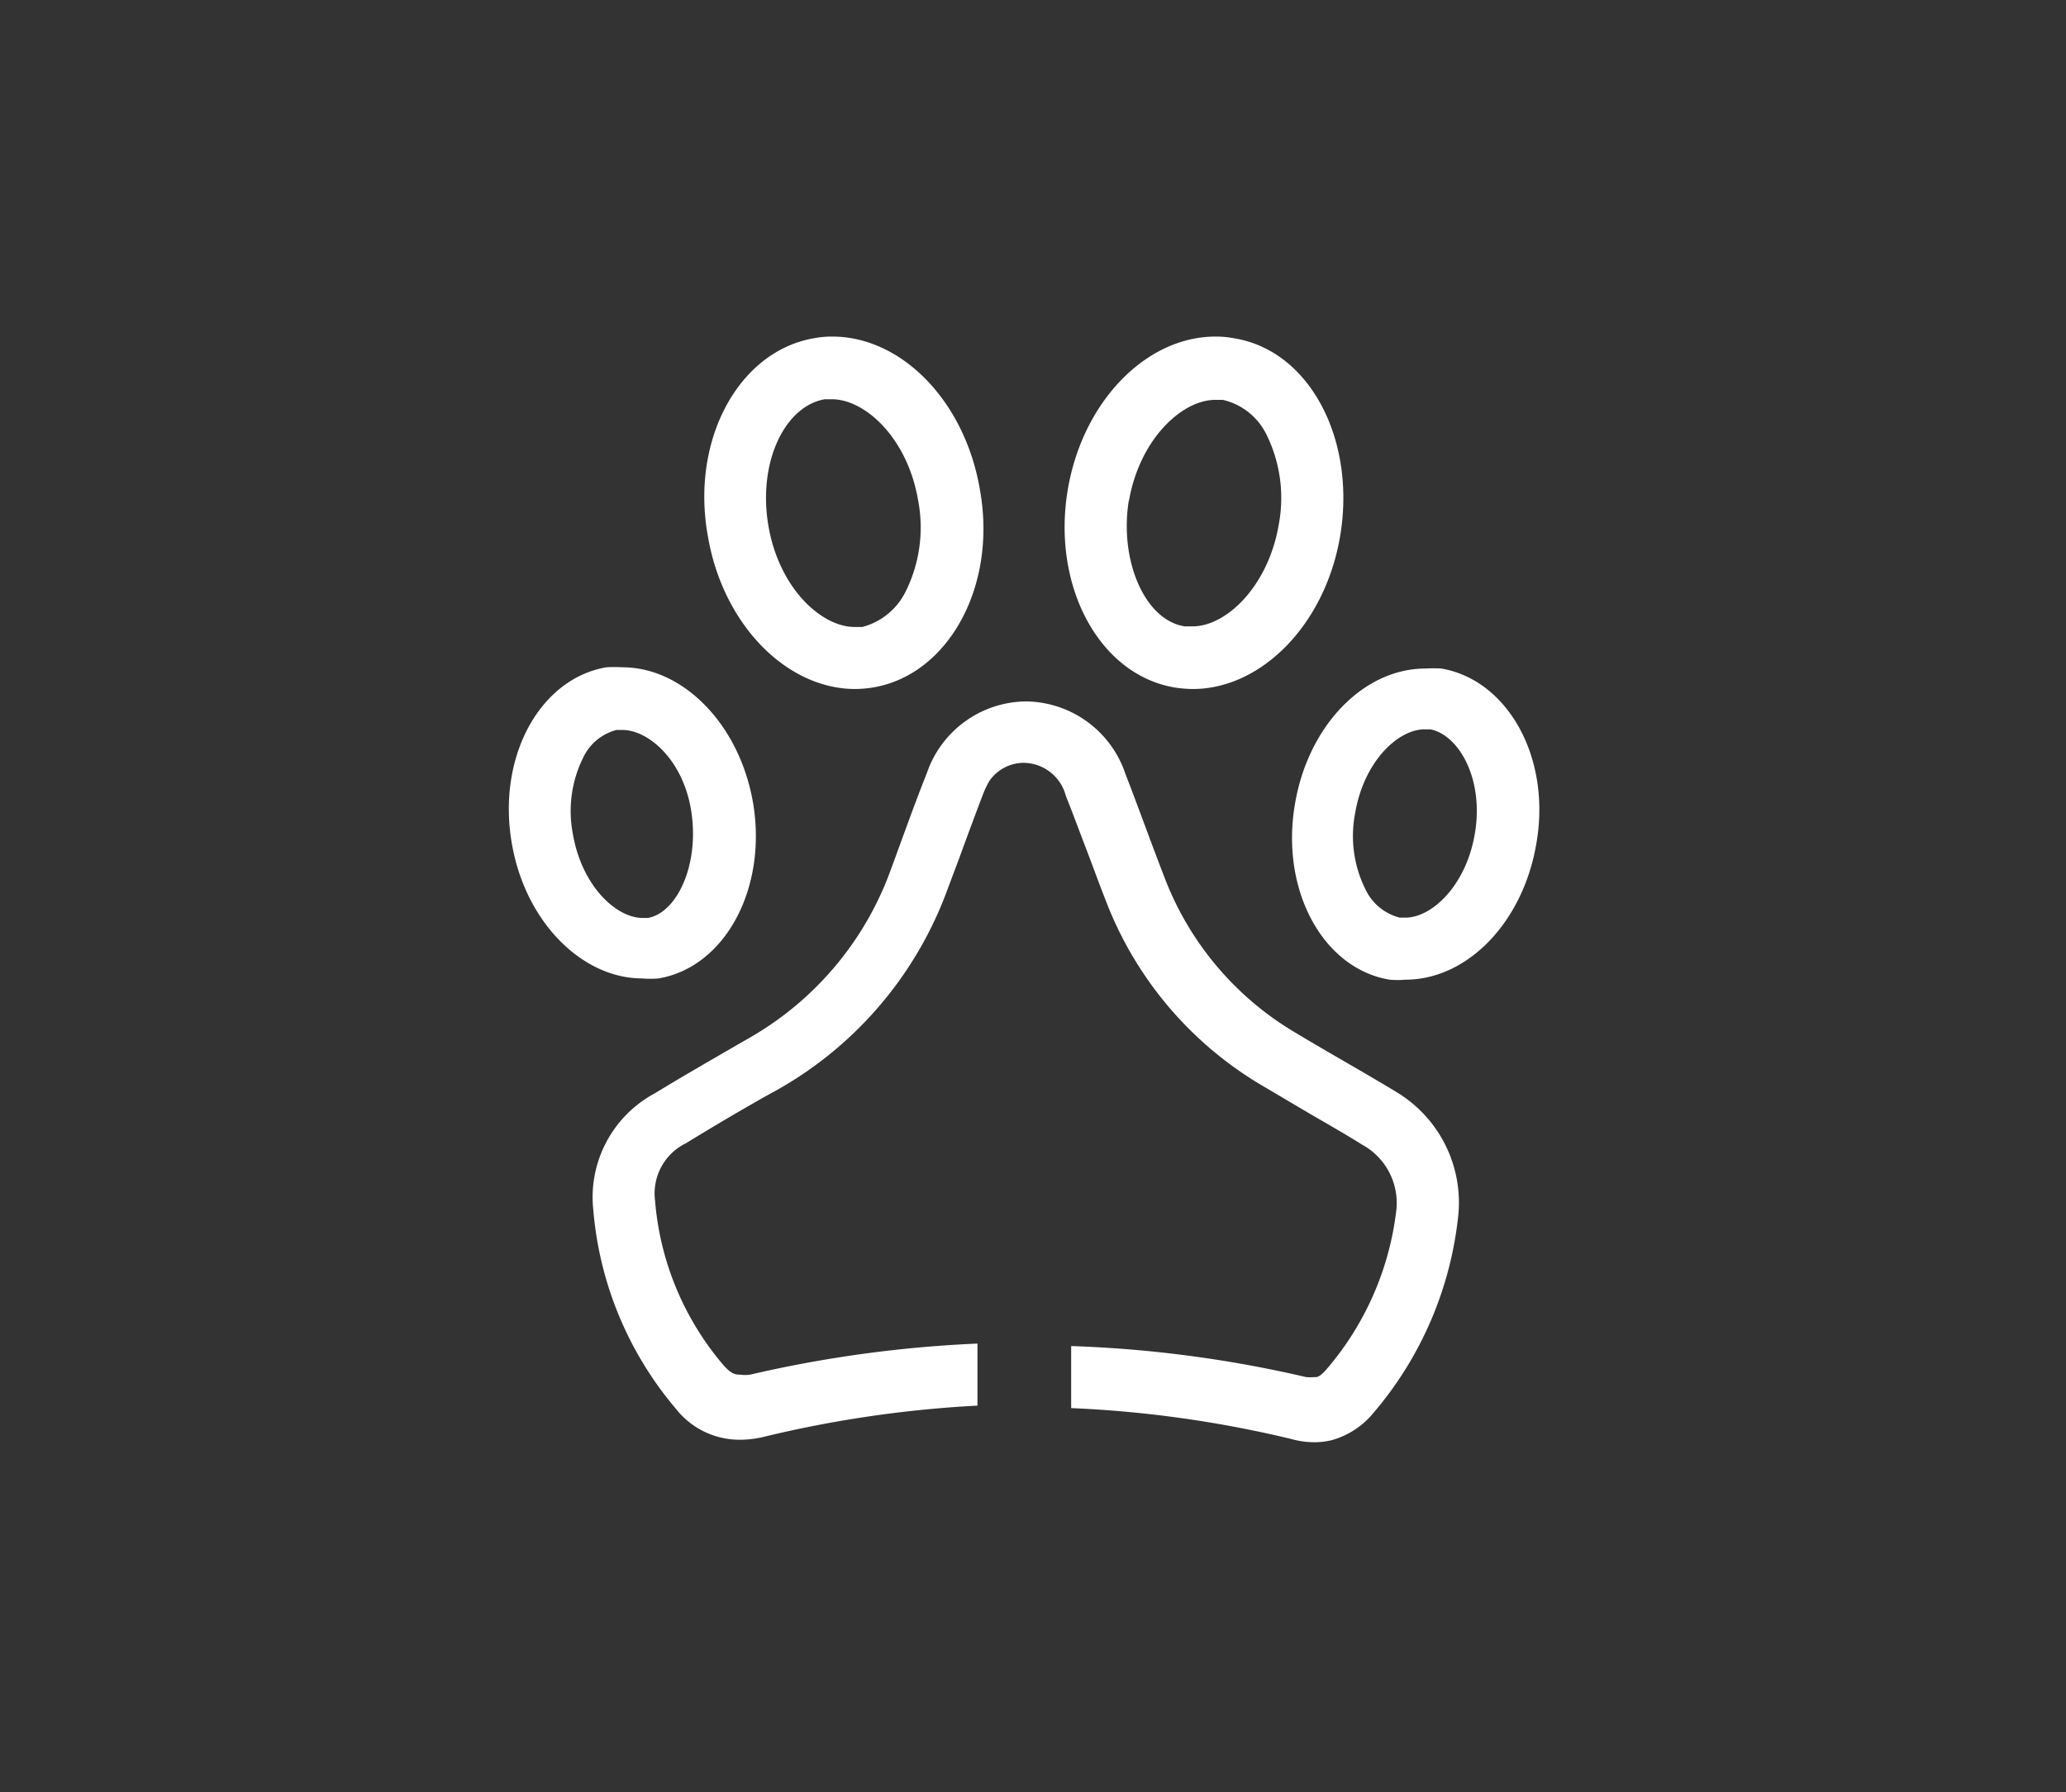 <?xml version="1.0" encoding="UTF-8"?> <svg xmlns="http://www.w3.org/2000/svg" viewBox="0 0 66.58 57.77"><rect x="0" y="0" width="66.58" height="57.77" fill="#333333" stroke="none"/><title> icn-pet </title><g id="Layer_2" data-name="Layer 2"><g id="Icons"><path d="M27.56,22.21a3.79,3.79,0,0,0,.58-.05c2.42-.41,4-3.26,3.44-6.37-.48-2.86-2.53-4.94-4.75-4.94a2.9,2.9,0,0,0-.58.05c-2.42.4-4,3.25-3.44,6.37C23.29,20.13,25.35,22.21,27.56,22.21Zm-1-9.34.25,0c1.07,0,2.44,1.25,2.78,3.27a4.64,4.64,0,0,1-.4,2.92,2.17,2.17,0,0,1-1.4,1.15l-.25,0c-1.07,0-2.44-1.25-2.78-3.28S25.29,13.09,26.58,12.87Z" fill="#ffffff"> </path><path d="M21.22,31.54c2.14-.36,3.51-2.89,3.05-5.65-.43-2.53-2.25-4.38-4.21-4.38a4.38,4.38,0,0,0-.52,0c-2.15.37-3.52,2.89-3.05,5.65.42,2.53,2.25,4.38,4.21,4.38A3.12,3.12,0,0,0,21.22,31.54Zm-2.76-4.67a3.87,3.87,0,0,1,.33-2.44,1.64,1.64,0,0,1,1.08-.9l.19,0c.85,0,2,1,2.23,2.71s-.5,3.19-1.41,3.35H20.7C19.84,29.58,18.74,28.54,18.46,26.87Z" fill="#ffffff"> </path><path d="M37.85,22.16a3.92,3.92,0,0,0,.59.05c2.21,0,4.27-2.08,4.75-4.94.52-3.12-1-6-3.45-6.37a2.84,2.84,0,0,0-.58-.05c-2.21,0-4.27,2.08-4.75,4.94C33.89,18.9,35.43,21.75,37.85,22.16Zm-1.47-6c.34-2,1.71-3.27,2.78-3.27l.25,0A2.09,2.09,0,0,1,40.81,14a4.62,4.62,0,0,1,.4,2.91c-.34,2-1.7,3.28-2.77,3.28l-.26,0C36.9,20,36.06,18.07,36.38,16.12Z" fill="#ffffff"> </path><path d="M46.45,21.55a4.38,4.38,0,0,0-.51,0c-2,0-3.79,1.85-4.21,4.38-.47,2.76.9,5.29,3.05,5.65a2.92,2.92,0,0,0,.51,0c2,0,3.79-1.85,4.22-4.38C50,24.44,48.6,21.92,46.45,21.55Zm1.08,5.32c-.28,1.67-1.38,2.71-2.24,2.71h-.18A1.68,1.68,0,0,1,44,28.66a3.86,3.86,0,0,1-.33-2.44c.28-1.67,1.38-2.71,2.24-2.71l.18,0C47,23.68,47.83,25.09,47.53,26.87Z" fill="#ffffff"> </path><path d="M45,35.2c-1.07-.65-2.17-1.26-3.25-1.91a9.91,9.91,0,0,1-4.22-5c-.43-1.11-.83-2.23-1.26-3.34a3.42,3.42,0,0,0-3.2-2.34h0a3.41,3.41,0,0,0-3.2,2.31c-.4,1-.77,2.05-1.15,3.08a10.26,10.26,0,0,1-4.63,5.49c-1,.58-2,1.15-3,1.76A3.8,3.8,0,0,0,19.12,39a11.36,11.36,0,0,0,2.66,6.41,2.61,2.61,0,0,0,2.06,1,3.3,3.3,0,0,0,.8-.1,37.51,37.51,0,0,1,6.86-1v-2a39.91,39.91,0,0,0-7.32,1,1.12,1.12,0,0,1-.34,0c-.12,0-.26,0-.53-.31a9.32,9.32,0,0,1-2.2-5.3,1.8,1.8,0,0,1,1-1.85c.83-.51,1.66-1,2.54-1.5l.4-.22a12.23,12.23,0,0,0,5.51-6.53l.35-.93c.26-.71.52-1.42.79-2.12a3.14,3.14,0,0,1,.18-.37A1.35,1.35,0,0,1,33,24.59h0a1.42,1.42,0,0,1,1.35,1.07c.23.57.44,1.15.66,1.72s.4,1.08.61,1.61a11.82,11.82,0,0,0,5.05,6l1.54.91c.57.33,1.13.65,1.69,1A2.14,2.14,0,0,1,45,39a9.58,9.58,0,0,1-2.26,5.15c-.16.18-.25.23-.32.24h-.07a1.51,1.51,0,0,1-.26,0,39,39,0,0,0-7.57-1v2a36.94,36.94,0,0,1,7.11,1,2.71,2.71,0,0,0,.72.1,2.35,2.35,0,0,0,.54-.06,2.65,2.65,0,0,0,1.35-.86A11.66,11.66,0,0,0,47,39.13,4.16,4.16,0,0,0,45,35.2Z" fill="#ffffff"> </path></g><g id="Layer_4" data-name="Layer 4"><rect width="66.58" height="57.77" fill="none"> </rect></g></g></svg> 